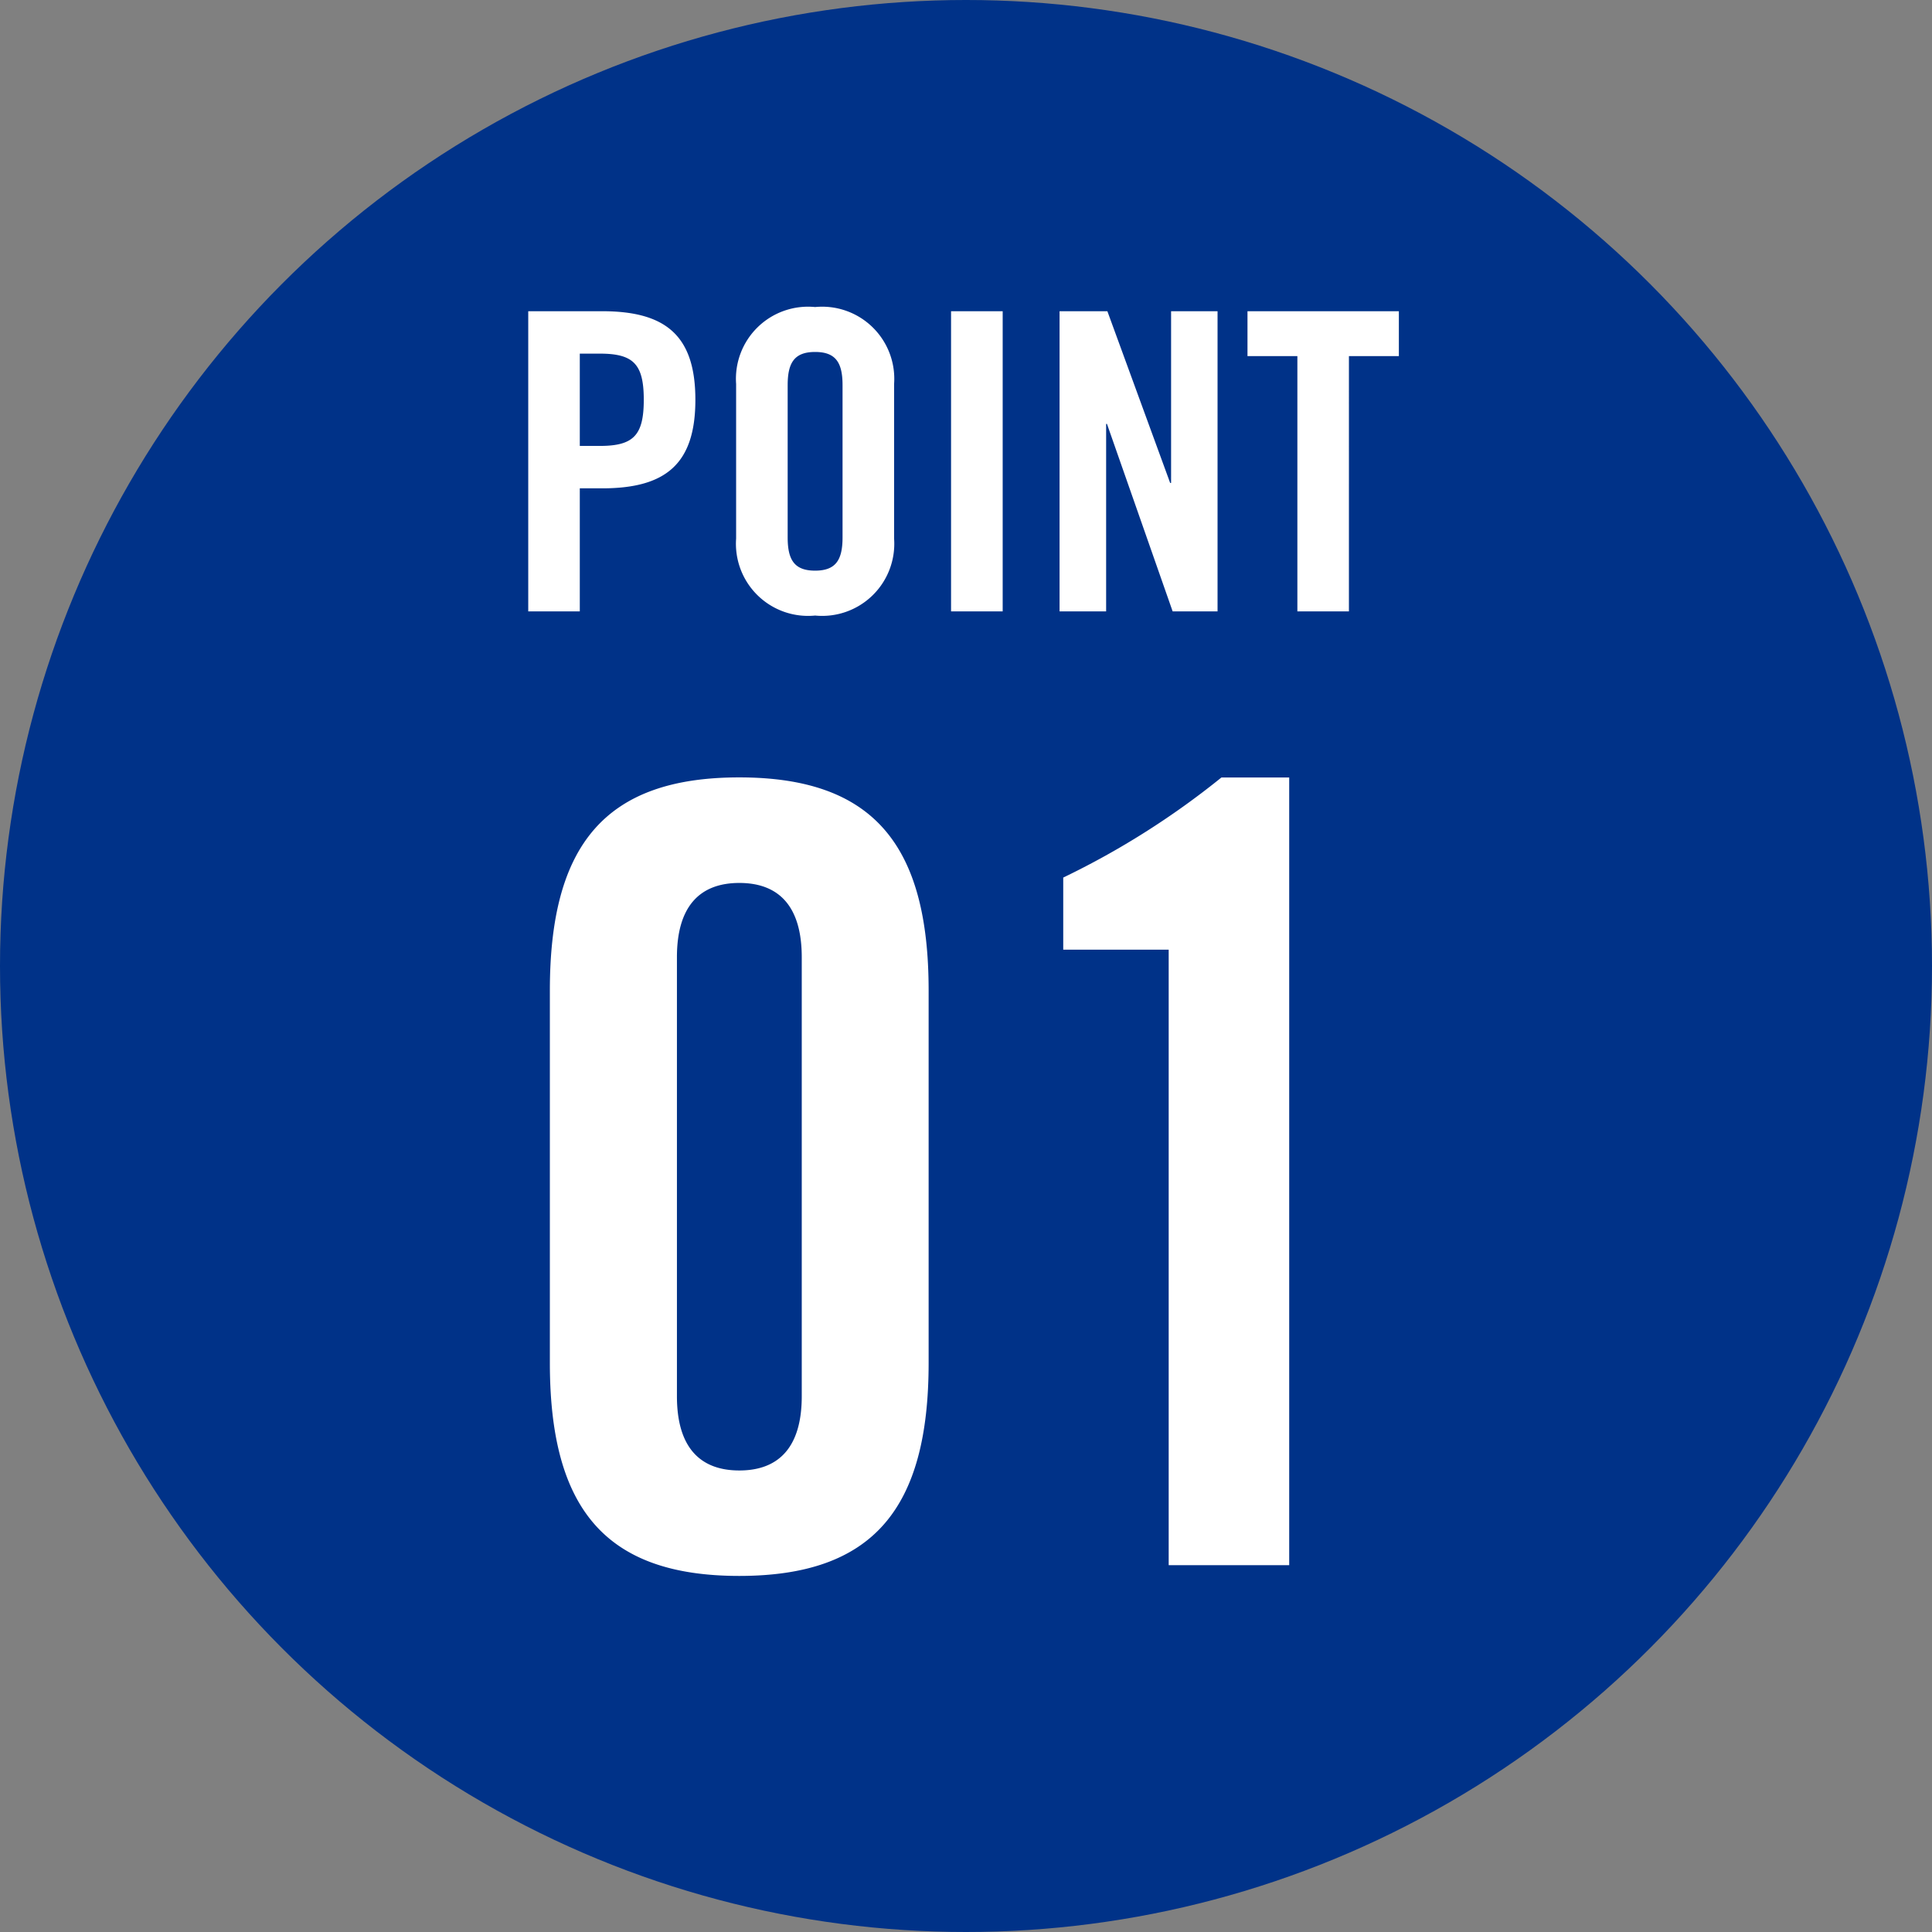 <svg xmlns="http://www.w3.org/2000/svg" width="79" height="79" viewBox="0 0 79 79">
  <rect x="0" y="0" width="79" height="79" fill="#808080" stroke="none"/>
  <g id="_100years_ico_point01_ol" data-name="100years_ico_point01_ol" transform="translate(-543 -945)">
    <circle id="楕円形_1" data-name="楕円形 1" cx="39.5" cy="39.5" r="39.5" transform="translate(543 945)" fill="#003288"/>
    <path id="パス_16981" data-name="パス 16981" d="M-15.292-10.54h.816c1.377,0,1.8.425,1.8,1.887s-.425,1.887-1.8,1.887h-.816Zm0,10.54V-5.032h.918c2.6,0,3.808-1,3.808-3.621s-1.207-3.621-3.808-3.621H-17.4V0ZM-8.9-2.975A2.949,2.949,0,0,0-5.67.17,2.949,2.949,0,0,0-2.44-2.975V-9.3a2.949,2.949,0,0,0-3.23-3.145A2.949,2.949,0,0,0-8.9-9.3Zm2.108-6.273c0-.918.272-1.36,1.122-1.36s1.122.442,1.122,1.36v6.222c0,.918-.272,1.36-1.122,1.36s-1.122-.442-1.122-1.36ZM2,0V-12.274H-.111V0ZM6.23,0V-7.667h.034L8.95,0h1.836V-12.274h-1.9v7.021H8.848L6.281-12.274H4.326V0Zm7.82,0h2.108V-10.438H18.2v-1.836H12.01v1.836h2.04Z" transform="translate(582 970)" fill="#fff"/>
    <path id="パス_16980" data-name="パス 16980" d="M-7.216-6.908c0,2.068-.924,3.036-2.552,3.036S-12.32-4.84-12.32-6.908V-24.86c0-2.068.924-3.036,2.552-3.036s2.552.968,2.552,3.036Zm-10.3-1.364c0,5.984,2.288,8.712,7.744,8.712s7.744-2.728,7.744-8.712V-23.5c0-5.984-2.288-8.712-7.744-8.712s-7.744,2.728-7.744,8.712ZM7.788,0h4.928V-32.208H9.944a33.187,33.187,0,0,1-6.468,4.092v2.948H7.788Z" transform="translate(583 1009)" fill="#fff"/>
  </g>
</svg>

